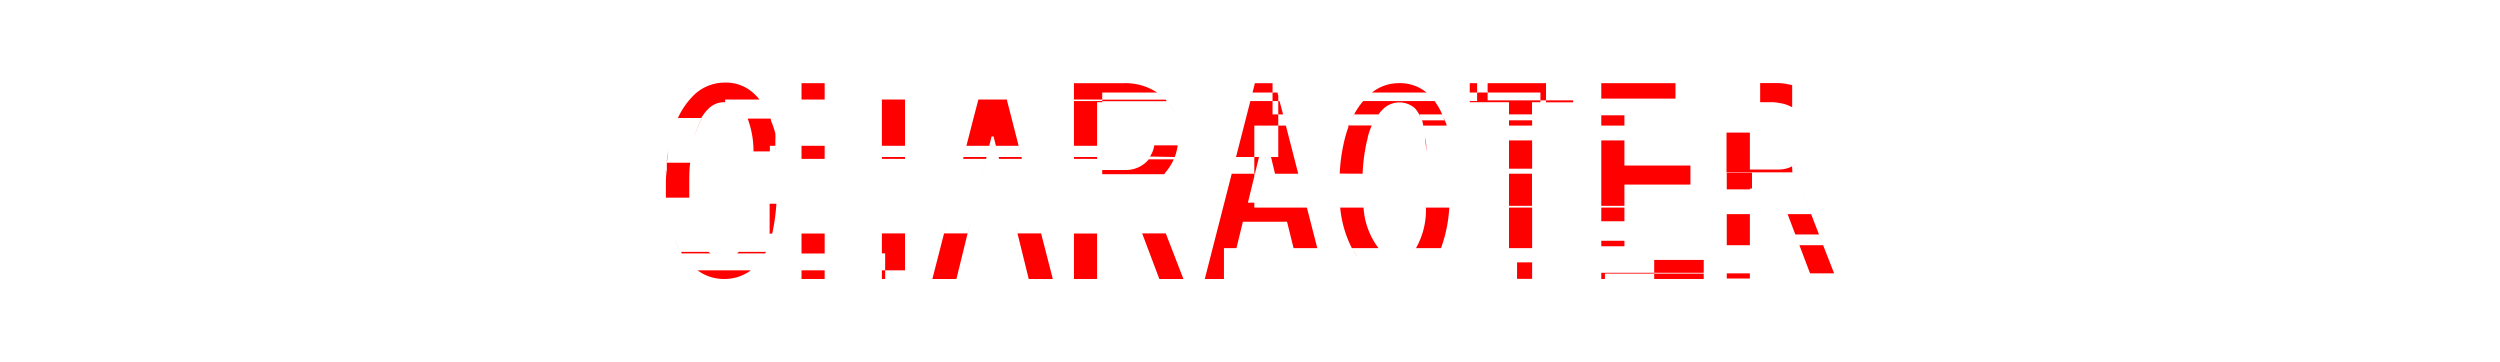 <svg xmlns="http://www.w3.org/2000/svg" viewBox="0 0 214 31"><defs><style>.cls-1{fill:none;opacity:0.15;}.cls-2{fill:red;}</style></defs><title>アートボード 166</title><g id="comon"><g id="見出し"><rect class="cls-1" width="214" height="31"/><path class="cls-2" d="M59.42,11.81a12.12,12.12,0,0,0-.36,2.12h0A12.12,12.12,0,0,1,59.42,11.81Z"/><path class="cls-2" d="M57,14.9l0-.32h0C57.05,14.68,57,14.78,57,14.9Z"/><path class="cls-2" d="M57.1,14.05v0h0Z"/><path class="cls-2" d="M58,10.23a10.55,10.55,0,0,0-.42,1.08A10.55,10.55,0,0,1,58,10.23Z"/><path class="cls-2" d="M58,10.23a.59.59,0,0,0,0-.08h0Z"/><path class="cls-2" d="M62.07,8.75h0V8.52h2.94a4.38,4.38,0,0,0-.41-.45,3.49,3.49,0,0,0-2.58-1,3.79,3.79,0,0,0-2.75,1.2,6.55,6.55,0,0,0-1.24,1.83h2a3.77,3.77,0,0,1,.61-.79A1.9,1.9,0,0,1,62.07,8.75Z"/><path class="cls-2" d="M65.88,20h.22a17,17,0,0,0,.36-2.56h-.58Z"/><path class="cls-2" d="M63.45,21.39l-.36.3H65.5l.07-.13H63.24Z"/><path class="cls-2" d="M60.9,21.74a1.44,1.44,0,0,1-.25-.18H58.3a.57.57,0,0,0,.08.13H60.8Z"/><path class="cls-2" d="M58.37,21.69l.05.07a.25.25,0,0,1,0-.07Z"/><path class="cls-2" d="M65.57,21.56v0Z"/><path class="cls-2" d="M58.29,21.56h0a6.83,6.83,0,0,1-.55-1.08A6.05,6.05,0,0,0,58.29,21.56Z"/><path class="cls-2" d="M66,10.29s0,0,0,.06h0A.64.64,0,0,1,66,10.29Z"/><polygon class="cls-2" points="66.36 12.48 66.36 12.47 66.36 12.48 66.36 12.48"/><rect class="cls-2" x="68.61" y="7.12" width="1.98" height="1.4"/><rect class="cls-2" x="68.61" y="12.48" width="1.98" height="1.12"/><rect class="cls-2" x="75.49" y="13.44" width="1.98" height="0.16"/><polygon class="cls-2" points="75.49 21.69 75.77 21.69 75.77 23.14 77.47 23.14 77.47 19.98 75.49 19.98 75.49 21.69"/><rect class="cls-2" x="68.61" y="19.99" width="1.98" height="1.71"/><polygon class="cls-2" points="87.48 13.6 86.67 10.43 86.18 8.52 83.75 8.52 83.25 10.43 82.44 13.6 84.41 13.6 83.5 17.35 84.68 12.48 84.45 13.44 82.48 13.44 82.73 12.48 84.68 12.48 84.88 11.68 85.05 11.68 85.25 12.48 87.2 12.48 87.44 13.44 85.48 13.44 85.25 12.48 86.42 17.35 85.52 13.6 87.48 13.6"/><polygon class="cls-2" points="89.12 19.98 87.1 19.98 86.85 18.98 88.06 23.88 90.12 23.88 88.71 18.39 89.12 19.98"/><polygon class="cls-2" points="80.81 19.98 81.22 18.39 79.81 23.88 81.87 23.88 83.07 18.98 82.83 19.98 80.81 19.98"/><path class="cls-2" d="M100.6,9.87a3.64,3.64,0,0,0-.73-1.22h0A3.54,3.54,0,0,1,100.6,9.87Z"/><path class="cls-2" d="M99.05,7.92a4.94,4.94,0,0,0-2.82-.8h-4.3v1.4h2.42v-.6Z"/><rect class="cls-2" x="91.93" y="19.99" width="1.98" height="3.89"/><rect class="cls-2" x="91.93" y="13.44" width="1.98" height="0.16"/><path class="cls-2" d="M100.56,13.44a4.83,4.83,0,0,0,.25-1h-2a2.38,2.38,0,0,1-.61,1.26,1.7,1.7,0,0,0,.23-.3Z"/><path class="cls-2" d="M100.35,13.9l.12-.26h0Z"/><polygon class="cls-2" points="97.77 19.98 99.24 23.88 101.3 23.88 99.79 19.98 97.77 19.98"/><polygon class="cls-2" points="107.42 7.12 107.12 8.3 107.22 7.92 108.93 7.92 108.93 7.12 107.42 7.12"/><polygon class="cls-2" points="109.42 8.2 109.42 8.2 109.53 8.65 109.42 8.2"/><polygon class="cls-2" points="111.87 17.77 107.37 17.77 107.37 17.35 106.82 17.35 108.2 11.68 107.37 15.11 107.37 14.87 105.44 14.87 105.8 13.44 107.37 13.44 107.37 10.75 109.42 10.75 109.42 9.79 108.93 9.79 108.93 8.65 107.03 8.65 103.13 23.88 104.77 23.88 104.77 21.24 105.84 21.24 106.39 18.98 110.17 18.98 110.73 21.24 112.76 21.24 110.67 13.09 111.87 17.77"/><path class="cls-2" d="M115.79,10c0-.07.07-.15.11-.22h0C115.85,9.86,115.83,9.94,115.79,10Z"/><path class="cls-2" d="M117.43,10.75a5.54,5.54,0,0,1,.39-.73,5.54,5.54,0,0,0-.39.73Z"/><path class="cls-2" d="M118,9.79a.86.86,0,0,0-.1.16,3.48,3.48,0,0,1,.47-.59,4,4,0,0,0-.37.43Z"/><path class="cls-2" d="M115.46,10.75a.88.88,0,0,0,0,.15.88.88,0,0,0,0-.15Z"/><polygon class="cls-2" points="115.4 10.91 115.41 10.9 115.41 10.9 115.4 10.91"/><path class="cls-2" d="M115.51,10.63s0,.08-.05.12h0S115.49,10.66,115.51,10.63Z"/><path class="cls-2" d="M115.12,11.8l0-.09h0Z"/><path class="cls-2" d="M123.46,9.79h0l.09.22C123.5,9.94,123.49,9.86,123.46,9.79Z"/><path class="cls-2" d="M121.83,10.75h2c0-.16-.11-.3-.16-.45h-1.94A3,3,0,0,1,121.83,10.75Z"/><path class="cls-2" d="M122,11.75c0,.37.08.77.09,1.21C122.11,12.52,122.07,12.12,122,11.75Z"/><path class="cls-2" d="M121.21,21.24h2.14a12.19,12.19,0,0,0,.71-3.47h-2A6.63,6.63,0,0,1,121.21,21.24Z"/><path class="cls-2" d="M124.07,17.77l0-.34c0,.12,0,.22,0,.34Z"/><path class="cls-2" d="M123.36,21.24h0A4.64,4.64,0,0,1,123,22,4.66,4.66,0,0,0,123.36,21.24Z"/><path class="cls-2" d="M116.2,22a7.66,7.66,0,0,1-.45-.74h0C115.88,21.5,116,21.74,116.2,22Z"/><path class="cls-2" d="M116.72,17.77h-2a9.57,9.57,0,0,0,1,3.47H118A6.36,6.36,0,0,1,116.72,17.77Z"/><rect class="cls-2" x="129.17" y="10.3" width="1.98" height="0.45"/><polygon class="cls-2" points="129.17 16.32 129.17 17.62 131.14 17.62 131.14 14.87 129.17 14.87 129.17 16.32"/><rect class="cls-2" x="129.17" y="12.02" width="1.98" height="2.42"/><rect class="cls-2" x="132.34" y="8.59" width="2.32" height="0.17"/><rect class="cls-2" x="129.17" y="17.77" width="1.98" height="3.47"/><polygon class="cls-2" points="139.05 15.8 144.7 15.8 144.7 14.17 139.05 14.17 139.05 12.02 137.07 12.02 137.07 17.62 139.05 17.62 139.05 15.8"/><rect class="cls-2" x="137.07" y="17.77" width="1.98" height="1.17"/><rect class="cls-2" x="137.07" y="20.61" width="1.98" height="0.47"/><polygon class="cls-2" points="137.07 23.88 137.38 23.88 137.38 23.42 141.6 23.42 141.6 23.35 137.07 23.35 137.07 23.88"/><rect class="cls-2" x="141.6" y="22.25" width="4.24" height="1.1"/><rect class="cls-2" x="137.07" y="7.12" width="6.35" height="1.32"/><rect class="cls-2" x="137.07" y="9.87" width="1.98" height="0.88"/><rect class="cls-2" x="147.81" y="18.33" width="1.98" height="2.66"/><path class="cls-2" d="M154,9.61a2.58,2.58,0,0,0-.6-.44h0A2.58,2.58,0,0,1,154,9.61Z"/><path class="cls-2" d="M153.4,14.24h0a2.56,2.56,0,0,0,.35-.22Z"/><polygon class="cls-2" points="155.03 18.33 153.02 18.33 155.12 23.88 153.68 20.07 155.71 20.07 156.06 20.99 154.09 15.89 155.03 18.33"/><polygon class="cls-2" points="147.81 16.21 149.79 16.21 149.79 16.14 149.97 16.14 149.97 14.78 147.81 14.78 147.81 16.21"/><rect class="cls-2" x="147.81" y="23.4" width="1.98" height="0.44"/><path class="cls-2" d="M62.12,8.76a2.17,2.17,0,0,1,.74.13A2.17,2.17,0,0,0,62.12,8.76Z"/><path class="cls-2" d="M121.83,10.75a8,8,0,0,1,.2,1A8,8,0,0,0,121.83,10.75Z"/><path class="cls-2" d="M117.09,11.72a7.31,7.31,0,0,1,.34-1,7.16,7.16,0,0,0-.34,1Z"/><path class="cls-2" d="M59,15.8c0-.67,0-1.29.08-1.87h-2c0-.41.09-.81.16-1.18-.07.37-.11.78-.16,1.18h0a.38.38,0,0,0,0,.1s0,0,0-.07,0,0,0,.07c0,.18,0,.36,0,.55C57,15,57,15.48,57,16c0,.32,0,.62,0,.92h2C59,16.54,59,16.18,59,15.8Z"/><path class="cls-2" d="M60.09,10.15a6.32,6.32,0,0,0-.67,1.66,6.68,6.68,0,0,1,.68-1.66Z"/><path class="cls-2" d="M66.3,11.6c0,.13,0,.27,0,.4s0,.31,0,.47A6.15,6.15,0,0,0,66.3,11.6Z"/><path class="cls-2" d="M66.37,13c0-.16,0-.32,0-.48h0C66.35,12.65,66.37,12.8,66.37,13Z"/><path class="cls-2" d="M64,10.15a8,8,0,0,1,.5,2.81h1.4v-.48h.47l0-.48a5.25,5.25,0,0,0,0-.57A7.38,7.38,0,0,0,66,10.35c0-.07,0-.14-.06-.2Z"/><path class="cls-2" d="M66.26,11.34a.28.28,0,0,1,0,.09l0,.11C66.29,11.47,66.27,11.41,66.26,11.34Z"/><path class="cls-2" d="M65.51,21.69h0l0,.06Z"/><path class="cls-2" d="M59.15,22.68a6.56,6.56,0,0,1-.73-.92A6.56,6.56,0,0,0,59.15,22.68Z"/><path class="cls-2" d="M62,23.88a3.81,3.81,0,0,0,2.28-.74H59.71A3.77,3.77,0,0,0,62,23.88Z"/><rect class="cls-2" x="75.49" y="23.14" width="0.28" height="0.74"/><rect class="cls-2" x="75.49" y="8.52" width="1.98" height="3.96"/><rect class="cls-2" x="68.61" y="23.14" width="1.98" height="0.74"/><path class="cls-2" d="M100.18,14.21l.17-.31-.07.11A1.24,1.24,0,0,1,100.18,14.21Z"/><path class="cls-2" d="M99.75,14.77a3.58,3.58,0,0,0,.53-.76,2.58,2.58,0,0,0,.19-.37l0,0,0,0,0,0h0l0,0,0,0H98.32s-.07.1-.11.14a2.51,2.51,0,0,1-1.81.77H94.35v.36h5.31Z"/><path class="cls-2" d="M100.57,13.44h0a.49.49,0,0,0,0,.11S100.56,13.48,100.57,13.44Z"/><polygon class="cls-2" points="94.35 8.65 91.93 8.65 91.93 12.48 93.91 12.48 93.91 8.75 94.35 8.75 94.35 8.65"/><path class="cls-2" d="M99.78,8.53l.09.12h0a.88.88,0,0,0-.12-.15,0,0,0,0,1,0,0h0Z"/><path class="cls-2" d="M99.78,8.53H94.35v.13h5.52Z"/><polygon class="cls-2" points="109.42 8.2 109.39 8.06 109.41 8.16 109.14 7.12 109.35 7.92 108.93 7.92 108.93 8.65 109.42 8.65 109.42 8.2"/><polygon class="cls-2" points="109.42 9.79 109.83 9.79 109.53 8.65 109.42 8.65 109.42 9.79"/><polygon class="cls-2" points="109.42 10.75 109.42 13.44 108.8 13.44 109.14 14.87 111.13 14.87 109.53 8.65 110.07 10.75 109.42 10.75"/><polygon class="cls-2" points="107.42 14.87 107.77 13.44 107.37 13.44 107.37 14.87 107.42 14.87"/><path class="cls-2" d="M119.71,7.12a3.67,3.67,0,0,0-2.27.8h4.67A3.56,3.56,0,0,0,119.71,7.12Z"/><path class="cls-2" d="M116.64,14.87a15.24,15.24,0,0,1,.21-2,.25.25,0,0,0,0,.07.64.64,0,0,0,0-.07h0a10,10,0,0,1,.23-1.07v0l0-.06a7.16,7.16,0,0,1,.34-1h-2c0,.05,0,.1,0,.15-.1.26-.18.53-.26.81a15.11,15.11,0,0,0-.48,3.16Z"/><path class="cls-2" d="M123.65,10.3c0-.1-.08-.19-.12-.29a2.47,2.47,0,0,1,.1.29Z"/><path class="cls-2" d="M121.68,10.3h0a2.39,2.39,0,0,0-.23-.51h0l0,0a0,0,0,0,1,0,0h2a5.53,5.53,0,0,0-.65-1.14h-6.11a6.73,6.73,0,0,0-.78,1.14H118a3.09,3.09,0,0,1,.37-.43,2,2,0,0,1,2.75-.09,2.44,2.44,0,0,1,.33.47A3.24,3.24,0,0,1,121.68,10.3Z"/><polygon class="cls-2" points="127.34 7.12 127.34 7.92 131.86 7.92 131.86 8.59 132.34 8.59 132.34 7.12 127.34 7.12"/><polygon class="cls-2" points="127.34 7.92 126.44 7.92 126.44 8.65 125.81 8.65 125.81 8.75 129.17 8.75 129.17 9.79 131.14 9.79 131.14 8.75 131.86 8.75 131.86 8.59 127.34 8.59 127.34 7.92"/><rect class="cls-2" x="125.81" y="7.12" width="0.63" height="0.8"/><rect class="cls-2" x="129.86" y="22.46" width="1.29" height="1.41"/><rect class="cls-2" x="141.6" y="23.42" width="4.24" height="0.46"/><polygon class="cls-2" points="154.94 23.4 157 23.4 156.06 20.99 154.03 20.99 154.94 23.4"/><path class="cls-2" d="M153.4,14.24a2.47,2.47,0,0,1-1.12.27h-2.49V11.35h-2v3.4H150v0h3.43Z"/><path class="cls-2" d="M153.4,7.28,153,7.2l.41.09Z"/><path class="cls-2" d="M153.55,7.32l-.15,0h0Z"/><path class="cls-2" d="M152.22,8.8h0l.34.06a3.32,3.32,0,0,1,.85.32V7.29a4.18,4.18,0,0,0-.51-.1h.1a6.12,6.12,0,0,0-.88-.08h-1.45V8.75h1A3.1,3.1,0,0,1,152.22,8.8Z"/></g></g></svg>